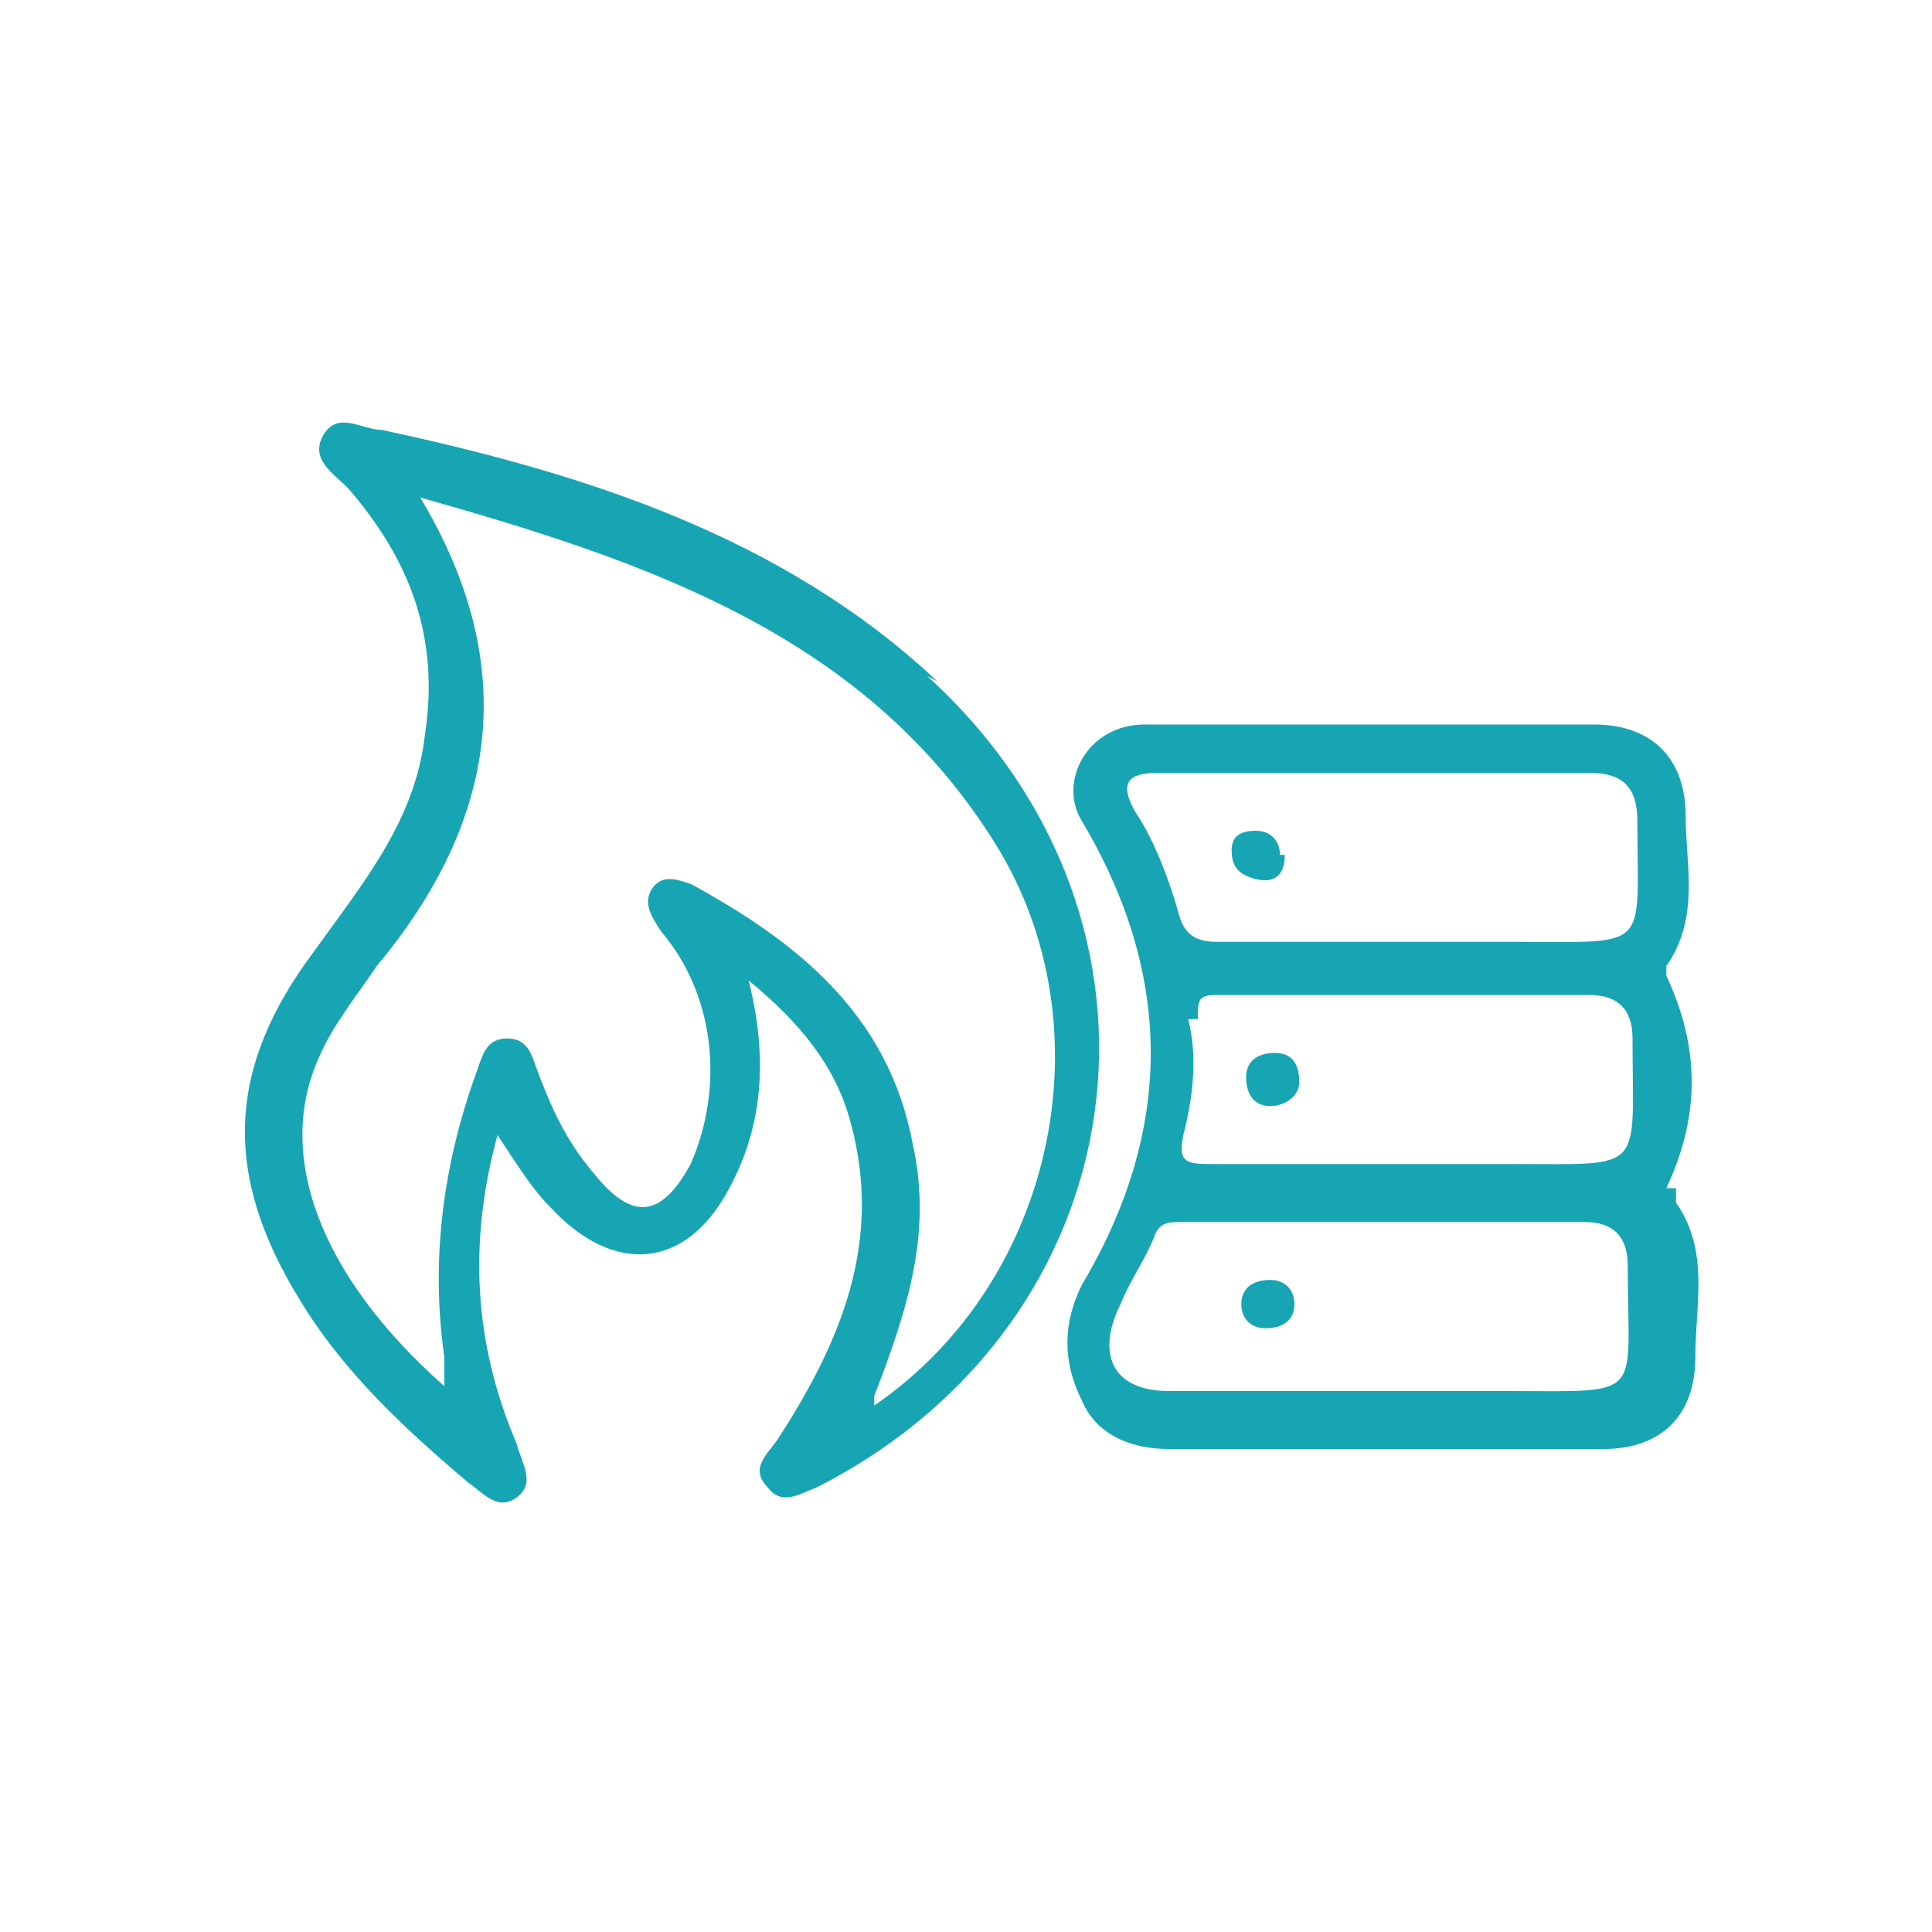 <svg xmlns="http://www.w3.org/2000/svg" viewBox="0 0 40 40"><defs><style>      .cls-1 {        fill: #17a5b3;      }    </style></defs><g><g id="Layer_1"><path class="cls-1" d="M19.4,14.1c-3.2-3-7.3-4.3-11.5-5.2-.4,0-.9-.4-1.2.1s.2.8.5,1.1c1.3,1.5,1.9,3.1,1.6,5.1-.2,1.8-1.3,3.1-2.3,4.5-1.8,2.4-1.9,4.6-.3,7.2.9,1.5,2.2,2.7,3.5,3.8.3.2.6.6,1,.3.4-.3.1-.7,0-1.1-.9-2.1-1-4.2-.4-6.4.4.6.7,1.1,1.1,1.5,1.3,1.4,2.8,1.3,3.7-.4.7-1.3.8-2.7.4-4.3,1.1.9,1.8,1.8,2.1,2.9.7,2.5-.2,4.6-1.5,6.6-.2.3-.6.6-.2,1,.3.4.7.1,1,0,6.7-3.4,7.9-11.7,2.3-16.8h0ZM18.1,28.9c.7-1.8,1.2-3.4.8-5.2-.5-2.7-2.4-4.2-4.6-5.4-.3-.1-.6-.2-.8.1-.2.3,0,.6.2.9,1.1,1.3,1.3,3.2.6,4.8-.6,1.1-1.2,1.2-2,.2-.6-.7-.9-1.4-1.2-2.2-.1-.3-.2-.6-.6-.6s-.5.3-.6.6c-.7,1.9-1,3.9-.7,6,0,.2,0,.4,0,.6-2.6-2.3-3.5-4.8-2.6-6.8.3-.7.8-1.3,1.2-1.9,2.5-3,3-6.2.9-9.7,4.6,1.3,9.1,2.8,11.8,7,2.5,3.8,1.4,9.2-2.4,11.8h0Z"></path><path class="cls-1" d="M34.5,24.6c.7-1.5.7-2.9,0-4.4,0,0,0-.2,0-.2.7-1,.4-2.1.4-3.1,0-1.2-.7-1.9-1.9-1.9-2.1,0-4.1,0-6.1,0s-2.1,0-3.2,0c-1.2,0-1.8,1.2-1.3,2,1.9,3.2,1.9,6.4,0,9.6-.4.8-.4,1.6,0,2.4.3.7,1,1,1.8,1,1.5,0,2.9,0,4.4,0h4.6c1.2,0,1.9-.7,1.9-1.9,0-1.1.3-2.2-.4-3.2,0,0,0-.2,0-.3h0ZM31.3,28.8h-2.9c-1.4,0-2.8,0-4.2,0-1.2,0-1.5-.8-1-1.8.2-.5.5-.9.7-1.4.1-.3.3-.3.6-.3h8.3c.6,0,.9.3.9.9,0,2.8.4,2.6-2.5,2.6h0ZM24.8,21.1c0-.4,0-.5.4-.5h7.7c.6,0,.9.3.9.9,0,2.8.3,2.6-2.5,2.6h-6.3c-.5,0-.6-.1-.5-.6.2-.8.3-1.6.1-2.4h0ZM31.3,19.5c-2.1,0-4.1,0-6.1,0-.5,0-.7-.2-.8-.6-.2-.7-.5-1.5-.9-2.1-.4-.7,0-.8.5-.8h8.9c.7,0,1,.3,1,1,0,2.7.3,2.5-2.5,2.5h0Z"></path><path class="cls-1" d="M25.7,27c0-.3.2-.5.6-.5.3,0,.5.2.5.5s-.2.5-.6.5c-.3,0-.5-.2-.5-.5Z"></path><path class="cls-1" d="M26.6,17.7c0,.4-.2.6-.6.5s-.5-.3-.5-.6c0-.3.2-.4.5-.4s.5.2.5.5h0Z"></path><path class="cls-1" d="M26.9,22.4c0,.3-.3.5-.6.5-.3,0-.5-.2-.5-.6,0-.3.2-.5.6-.5s.5.3.5.6Z"></path></g></g></svg>
